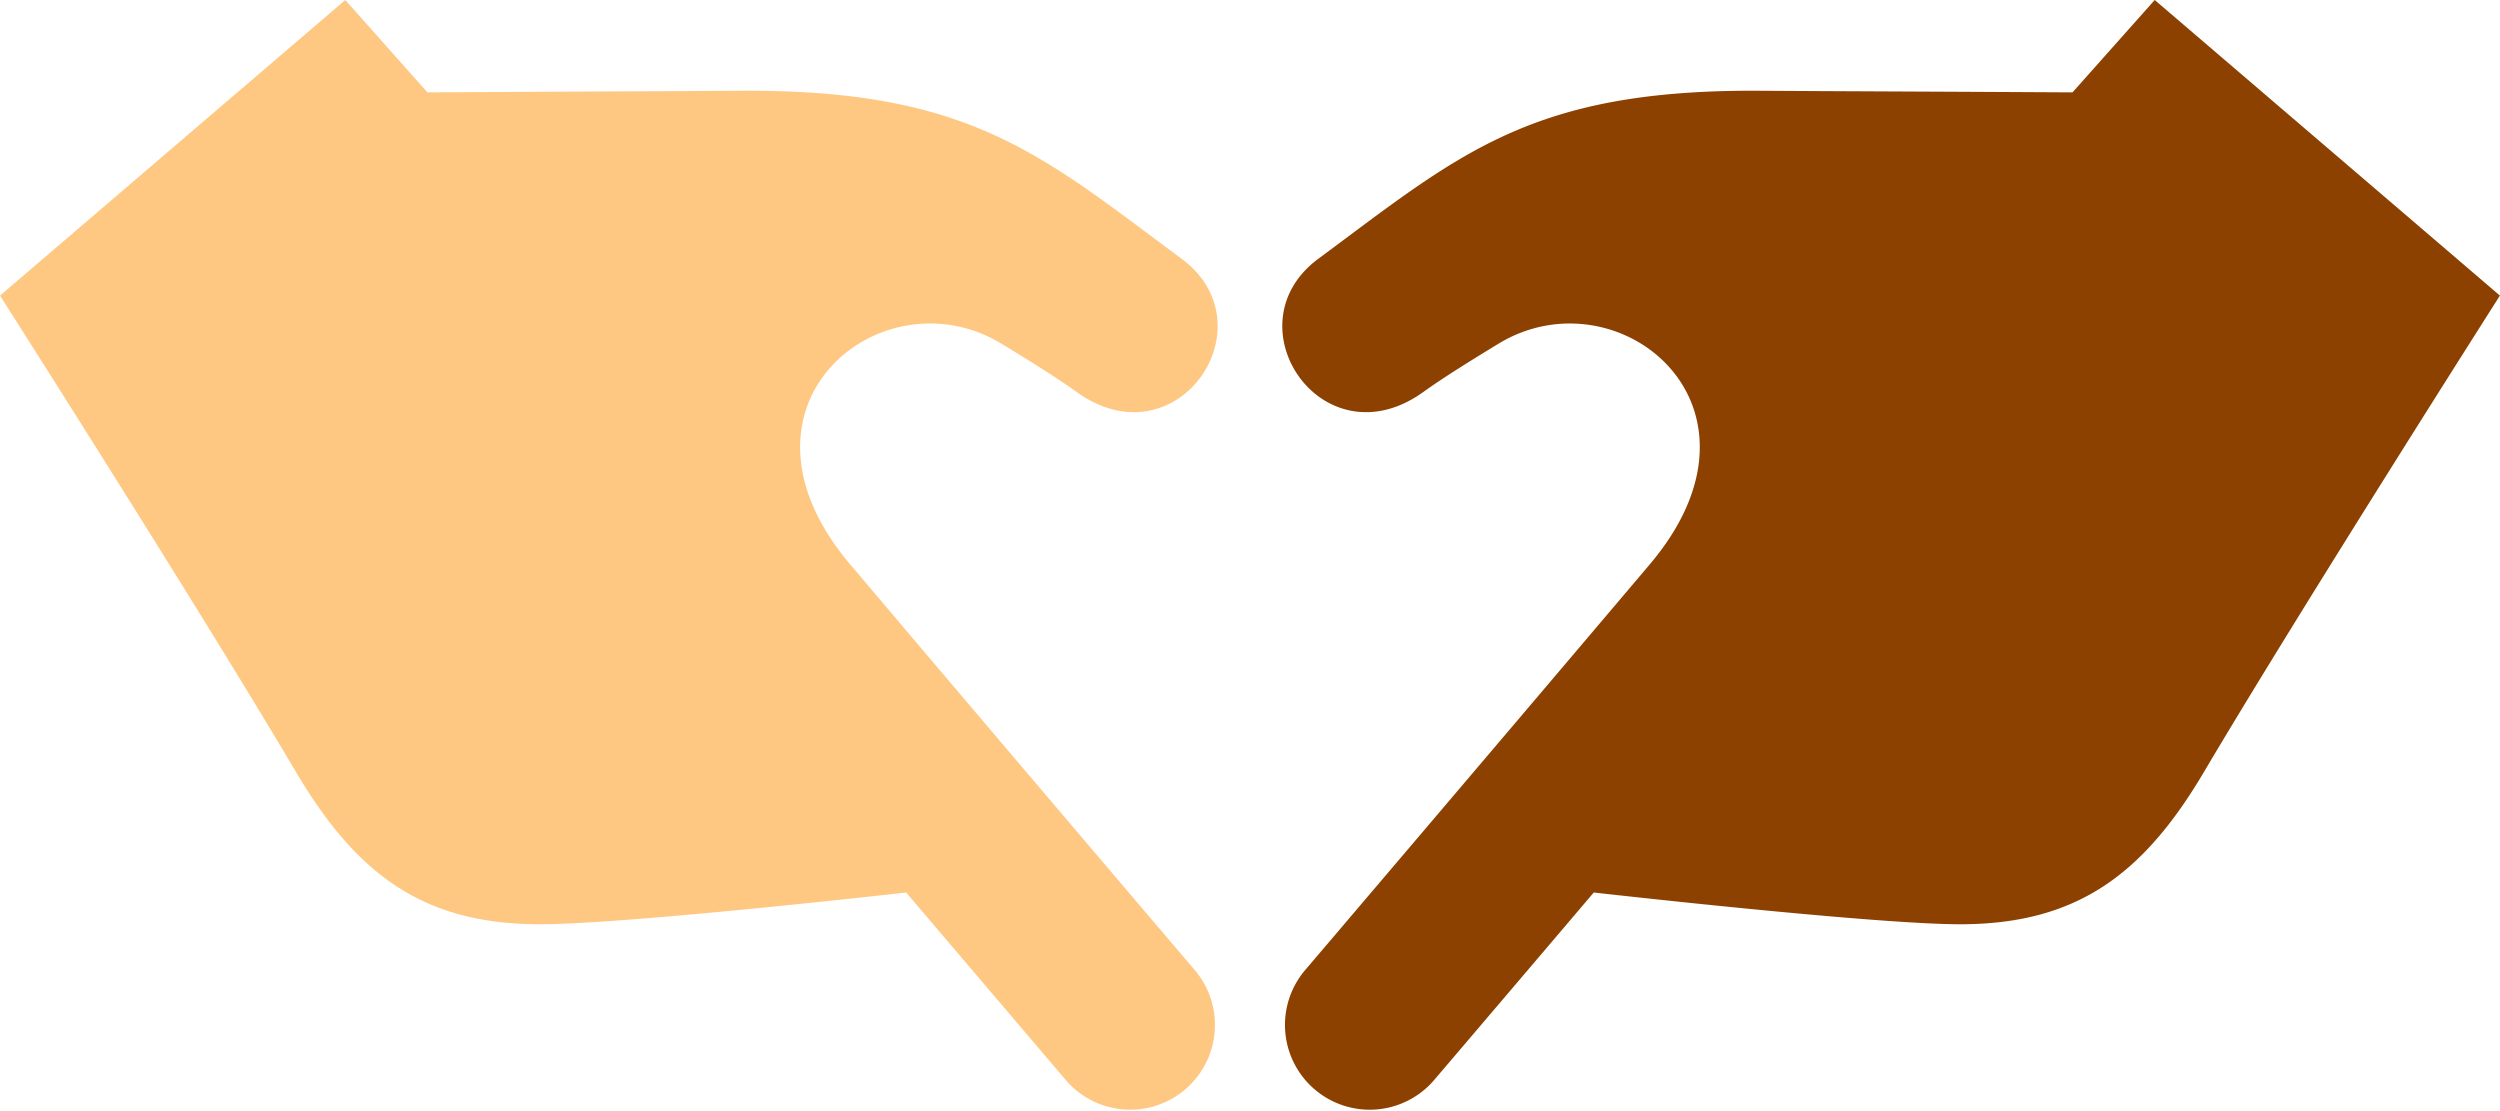 <?xml version="1.0" encoding="UTF-8"?> <svg xmlns="http://www.w3.org/2000/svg" id="icona-compartir" width="128.31" height="57.007" viewBox="0 0 128.31 57.007"><path id="Trazado_30" data-name="Trazado 30" d="M51.4,17.641c1.249.759,2.81,1.722,3.833,2.461,5.168,3.734,10.027-3.4,5.412-6.821-7.24-5.362-10.866-8.7-22.64-8.623-4.447.027-7.156.033-16.068.083L17.721,0,0,15.172S10.2,31.177,15.192,39.624c3.119,5.273,6.532,7.783,12.416,7.813,4.086.021,17.036-1.42,18.9-1.63,4.243,4.986,7.691,9.037,8.238,9.678a4.35,4.35,0,0,0,6.6-5.667c-.968-1.133-10.4-12.214-17.709-20.848-6.913-8.164,1.64-15.053,7.762-11.329" fill="#ffc882"></path><path id="Trazado_31" data-name="Trazado 31" d="M522.592,0l-4.22,4.741c-8.911-.049-11.621-.055-16.067-.083-11.774-.073-15.4,3.262-22.64,8.623-4.614,3.417.244,10.555,5.412,6.821,1.023-.739,2.584-1.7,3.833-2.461,6.122-3.724,14.675,3.165,7.762,11.329-7.311,8.633-16.742,19.715-17.709,20.848a4.35,4.35,0,0,0,6.6,5.667c.547-.641,4-4.692,8.238-9.678,1.868.21,14.819,1.651,18.9,1.63,5.884-.03,9.3-2.54,12.416-7.813,5-8.447,15.192-24.453,15.192-24.453Z" transform="translate(-412.003)" fill="#8c4100"></path></svg> 